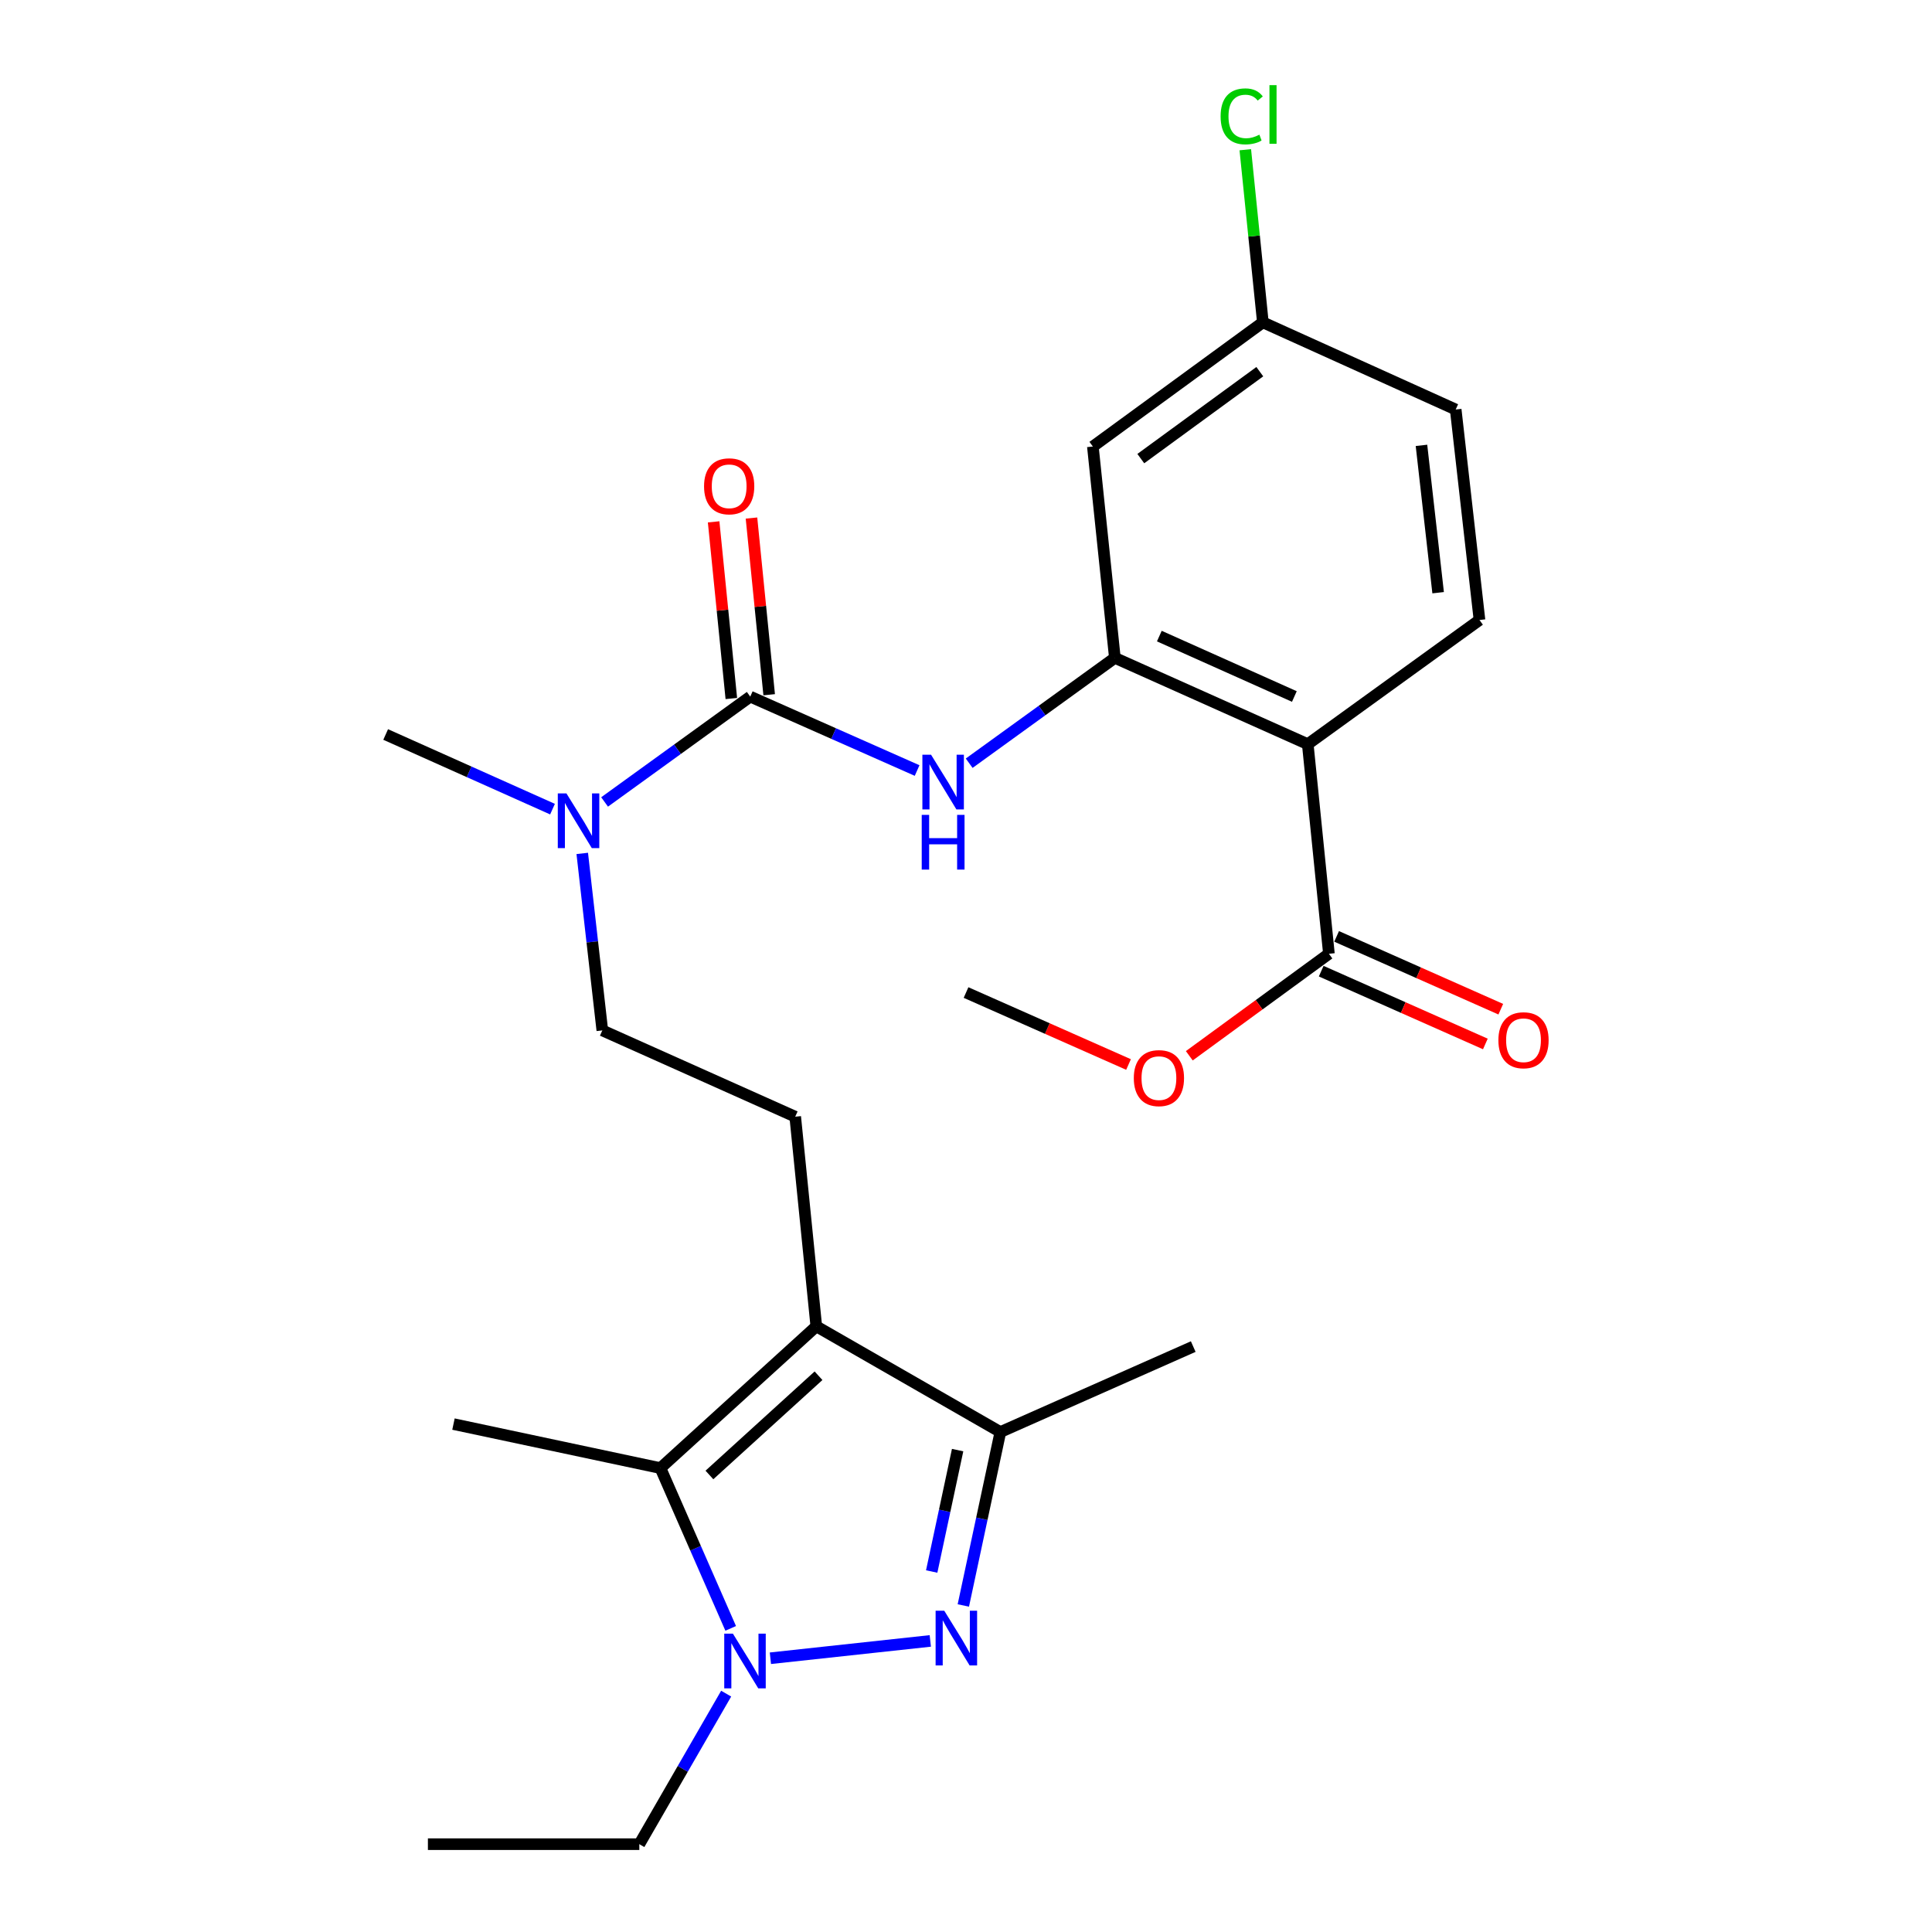 <?xml version='1.0' encoding='iso-8859-1'?>
<svg version='1.1' baseProfile='full'
              xmlns='http://www.w3.org/2000/svg'
                      xmlns:rdkit='http://www.rdkit.org/xml'
                      xmlns:xlink='http://www.w3.org/1999/xlink'
                  xml:space='preserve'
width='1000px' height='1000px' viewBox='0 0 1000 1000'>
<!-- END OF HEADER -->
<rect style='opacity:1.0;fill:#FFFFFF;stroke:none' width='1000' height='1000' x='0' y='0'> </rect>
<path class='bond-1' d='M 481.52,849.337 L 398.758,858.306' style='fill:none;fill-rule:evenodd;stroke:#0000FF;stroke-width:6px;stroke-linecap:butt;stroke-linejoin:miter;stroke-opacity:1' />
<path class='bond-4' d='M 498.618,830.989 L 508.205,786.102' style='fill:none;fill-rule:evenodd;stroke:#0000FF;stroke-width:6px;stroke-linecap:butt;stroke-linejoin:miter;stroke-opacity:1' />
<path class='bond-4' d='M 508.205,786.102 L 517.793,741.216' style='fill:none;fill-rule:evenodd;stroke:#000000;stroke-width:6px;stroke-linecap:butt;stroke-linejoin:miter;stroke-opacity:1' />
<path class='bond-4' d='M 482.242,813.411 L 488.953,781.99' style='fill:none;fill-rule:evenodd;stroke:#0000FF;stroke-width:6px;stroke-linecap:butt;stroke-linejoin:miter;stroke-opacity:1' />
<path class='bond-4' d='M 488.953,781.99 L 495.664,750.57' style='fill:none;fill-rule:evenodd;stroke:#000000;stroke-width:6px;stroke-linecap:butt;stroke-linejoin:miter;stroke-opacity:1' />
<path class='bond-0' d='M 422.519,686.508 L 517.793,741.216' style='fill:none;fill-rule:evenodd;stroke:#000000;stroke-width:6px;stroke-linecap:butt;stroke-linejoin:miter;stroke-opacity:1' />
<path class='bond-9' d='M 422.519,686.508 L 411.604,578.001' style='fill:none;fill-rule:evenodd;stroke:#000000;stroke-width:6px;stroke-linecap:butt;stroke-linejoin:miter;stroke-opacity:1' />
<path class='bond-26' d='M 422.519,686.508 L 341.847,759.886' style='fill:none;fill-rule:evenodd;stroke:#000000;stroke-width:6px;stroke-linecap:butt;stroke-linejoin:miter;stroke-opacity:1' />
<path class='bond-26' d='M 423.665,712.079 L 367.195,763.443' style='fill:none;fill-rule:evenodd;stroke:#000000;stroke-width:6px;stroke-linecap:butt;stroke-linejoin:miter;stroke-opacity:1' />
<path class='bond-2' d='M 378.206,842.846 L 360.027,801.366' style='fill:none;fill-rule:evenodd;stroke:#0000FF;stroke-width:6px;stroke-linecap:butt;stroke-linejoin:miter;stroke-opacity:1' />
<path class='bond-2' d='M 360.027,801.366 L 341.847,759.886' style='fill:none;fill-rule:evenodd;stroke:#000000;stroke-width:6px;stroke-linecap:butt;stroke-linejoin:miter;stroke-opacity:1' />
<path class='bond-18' d='M 375.859,876.628 L 353.385,915.587' style='fill:none;fill-rule:evenodd;stroke:#0000FF;stroke-width:6px;stroke-linecap:butt;stroke-linejoin:miter;stroke-opacity:1' />
<path class='bond-18' d='M 353.385,915.587 L 330.91,954.545' style='fill:none;fill-rule:evenodd;stroke:#000000;stroke-width:6px;stroke-linecap:butt;stroke-linejoin:miter;stroke-opacity:1' />
<path class='bond-20' d='M 341.847,759.886 L 234.718,737.104' style='fill:none;fill-rule:evenodd;stroke:#000000;stroke-width:6px;stroke-linecap:butt;stroke-linejoin:miter;stroke-opacity:1' />
<path class='bond-3' d='M 676.896,385.179 L 577.051,340.511' style='fill:none;fill-rule:evenodd;stroke:#000000;stroke-width:6px;stroke-linecap:butt;stroke-linejoin:miter;stroke-opacity:1' />
<path class='bond-3' d='M 669.959,360.508 L 600.067,329.241' style='fill:none;fill-rule:evenodd;stroke:#000000;stroke-width:6px;stroke-linecap:butt;stroke-linejoin:miter;stroke-opacity:1' />
<path class='bond-8' d='M 676.896,385.179 L 687.844,493.675' style='fill:none;fill-rule:evenodd;stroke:#000000;stroke-width:6px;stroke-linecap:butt;stroke-linejoin:miter;stroke-opacity:1' />
<path class='bond-12' d='M 676.896,385.179 L 765.782,320.912' style='fill:none;fill-rule:evenodd;stroke:#000000;stroke-width:6px;stroke-linecap:butt;stroke-linejoin:miter;stroke-opacity:1' />
<path class='bond-22' d='M 517.793,741.216 L 617.617,696.986' style='fill:none;fill-rule:evenodd;stroke:#000000;stroke-width:6px;stroke-linecap:butt;stroke-linejoin:miter;stroke-opacity:1' />
<path class='bond-5' d='M 388.33,360.57 L 350.633,387.829' style='fill:none;fill-rule:evenodd;stroke:#000000;stroke-width:6px;stroke-linecap:butt;stroke-linejoin:miter;stroke-opacity:1' />
<path class='bond-5' d='M 350.633,387.829 L 312.936,415.088' style='fill:none;fill-rule:evenodd;stroke:#0000FF;stroke-width:6px;stroke-linecap:butt;stroke-linejoin:miter;stroke-opacity:1' />
<path class='bond-7' d='M 388.33,360.57 L 431.512,379.697' style='fill:none;fill-rule:evenodd;stroke:#000000;stroke-width:6px;stroke-linecap:butt;stroke-linejoin:miter;stroke-opacity:1' />
<path class='bond-7' d='M 431.512,379.697 L 474.695,398.823' style='fill:none;fill-rule:evenodd;stroke:#0000FF;stroke-width:6px;stroke-linecap:butt;stroke-linejoin:miter;stroke-opacity:1' />
<path class='bond-13' d='M 398.124,359.589 L 393.543,313.865' style='fill:none;fill-rule:evenodd;stroke:#000000;stroke-width:6px;stroke-linecap:butt;stroke-linejoin:miter;stroke-opacity:1' />
<path class='bond-13' d='M 393.543,313.865 L 388.962,268.141' style='fill:none;fill-rule:evenodd;stroke:#FF0000;stroke-width:6px;stroke-linecap:butt;stroke-linejoin:miter;stroke-opacity:1' />
<path class='bond-13' d='M 378.536,361.551 L 373.954,315.828' style='fill:none;fill-rule:evenodd;stroke:#000000;stroke-width:6px;stroke-linecap:butt;stroke-linejoin:miter;stroke-opacity:1' />
<path class='bond-13' d='M 373.954,315.828 L 369.373,270.104' style='fill:none;fill-rule:evenodd;stroke:#FF0000;stroke-width:6px;stroke-linecap:butt;stroke-linejoin:miter;stroke-opacity:1' />
<path class='bond-6' d='M 577.051,340.511 L 539.349,367.775' style='fill:none;fill-rule:evenodd;stroke:#000000;stroke-width:6px;stroke-linecap:butt;stroke-linejoin:miter;stroke-opacity:1' />
<path class='bond-6' d='M 539.349,367.775 L 501.647,395.039' style='fill:none;fill-rule:evenodd;stroke:#0000FF;stroke-width:6px;stroke-linecap:butt;stroke-linejoin:miter;stroke-opacity:1' />
<path class='bond-10' d='M 577.051,340.511 L 565.665,231.118' style='fill:none;fill-rule:evenodd;stroke:#000000;stroke-width:6px;stroke-linecap:butt;stroke-linejoin:miter;stroke-opacity:1' />
<path class='bond-15' d='M 683.853,502.674 L 726.336,521.514' style='fill:none;fill-rule:evenodd;stroke:#000000;stroke-width:6px;stroke-linecap:butt;stroke-linejoin:miter;stroke-opacity:1' />
<path class='bond-15' d='M 726.336,521.514 L 768.819,540.354' style='fill:none;fill-rule:evenodd;stroke:#FF0000;stroke-width:6px;stroke-linecap:butt;stroke-linejoin:miter;stroke-opacity:1' />
<path class='bond-15' d='M 691.835,484.677 L 734.317,503.517' style='fill:none;fill-rule:evenodd;stroke:#000000;stroke-width:6px;stroke-linecap:butt;stroke-linejoin:miter;stroke-opacity:1' />
<path class='bond-15' d='M 734.317,503.517 L 776.8,522.358' style='fill:none;fill-rule:evenodd;stroke:#FF0000;stroke-width:6px;stroke-linecap:butt;stroke-linejoin:miter;stroke-opacity:1' />
<path class='bond-19' d='M 687.844,493.675 L 651.711,520.071' style='fill:none;fill-rule:evenodd;stroke:#000000;stroke-width:6px;stroke-linecap:butt;stroke-linejoin:miter;stroke-opacity:1' />
<path class='bond-19' d='M 651.711,520.071 L 615.579,546.466' style='fill:none;fill-rule:evenodd;stroke:#FF0000;stroke-width:6px;stroke-linecap:butt;stroke-linejoin:miter;stroke-opacity:1' />
<path class='bond-14' d='M 411.604,578.001 L 311.759,533.334' style='fill:none;fill-rule:evenodd;stroke:#000000;stroke-width:6px;stroke-linecap:butt;stroke-linejoin:miter;stroke-opacity:1' />
<path class='bond-16' d='M 565.665,231.118 L 653.654,166.84' style='fill:none;fill-rule:evenodd;stroke:#000000;stroke-width:6px;stroke-linecap:butt;stroke-linejoin:miter;stroke-opacity:1' />
<path class='bond-16' d='M 590.476,237.373 L 652.069,192.379' style='fill:none;fill-rule:evenodd;stroke:#000000;stroke-width:6px;stroke-linecap:butt;stroke-linejoin:miter;stroke-opacity:1' />
<path class='bond-11' d='M 301.37,441.727 L 306.564,487.53' style='fill:none;fill-rule:evenodd;stroke:#0000FF;stroke-width:6px;stroke-linecap:butt;stroke-linejoin:miter;stroke-opacity:1' />
<path class='bond-11' d='M 306.564,487.53 L 311.759,533.334' style='fill:none;fill-rule:evenodd;stroke:#000000;stroke-width:6px;stroke-linecap:butt;stroke-linejoin:miter;stroke-opacity:1' />
<path class='bond-23' d='M 285.98,418.808 L 242.8,399.489' style='fill:none;fill-rule:evenodd;stroke:#0000FF;stroke-width:6px;stroke-linecap:butt;stroke-linejoin:miter;stroke-opacity:1' />
<path class='bond-23' d='M 242.8,399.489 L 199.62,380.17' style='fill:none;fill-rule:evenodd;stroke:#000000;stroke-width:6px;stroke-linecap:butt;stroke-linejoin:miter;stroke-opacity:1' />
<path class='bond-27' d='M 765.782,320.912 L 753.467,211.967' style='fill:none;fill-rule:evenodd;stroke:#000000;stroke-width:6px;stroke-linecap:butt;stroke-linejoin:miter;stroke-opacity:1' />
<path class='bond-27' d='M 744.373,306.782 L 735.752,230.52' style='fill:none;fill-rule:evenodd;stroke:#000000;stroke-width:6px;stroke-linecap:butt;stroke-linejoin:miter;stroke-opacity:1' />
<path class='bond-17' d='M 653.654,166.84 L 753.467,211.967' style='fill:none;fill-rule:evenodd;stroke:#000000;stroke-width:6px;stroke-linecap:butt;stroke-linejoin:miter;stroke-opacity:1' />
<path class='bond-21' d='M 653.654,166.84 L 649.109,122.168' style='fill:none;fill-rule:evenodd;stroke:#000000;stroke-width:6px;stroke-linecap:butt;stroke-linejoin:miter;stroke-opacity:1' />
<path class='bond-21' d='M 649.109,122.168 L 644.563,77.495' style='fill:none;fill-rule:evenodd;stroke:#00CC00;stroke-width:6px;stroke-linecap:butt;stroke-linejoin:miter;stroke-opacity:1' />
<path class='bond-25' d='M 330.91,954.545 L 221.484,954.545' style='fill:none;fill-rule:evenodd;stroke:#000000;stroke-width:6px;stroke-linecap:butt;stroke-linejoin:miter;stroke-opacity:1' />
<path class='bond-24' d='M 584.125,550.986 L 542.073,532.36' style='fill:none;fill-rule:evenodd;stroke:#FF0000;stroke-width:6px;stroke-linecap:butt;stroke-linejoin:miter;stroke-opacity:1' />
<path class='bond-24' d='M 542.073,532.36 L 500.02,513.734' style='fill:none;fill-rule:evenodd;stroke:#000000;stroke-width:6px;stroke-linecap:butt;stroke-linejoin:miter;stroke-opacity:1' />
<path  class='atom-0' d='M 488.751 833.715
L 498.031 848.715
Q 498.951 850.195, 500.431 852.875
Q 501.911 855.555, 501.991 855.715
L 501.991 833.715
L 505.751 833.715
L 505.751 862.035
L 501.871 862.035
L 491.911 845.635
Q 490.751 843.715, 489.511 841.515
Q 488.311 839.315, 487.951 838.635
L 487.951 862.035
L 484.271 862.035
L 484.271 833.715
L 488.751 833.715
' fill='#0000FF'/>
<path  class='atom-2' d='M 379.347 845.571
L 388.627 860.571
Q 389.547 862.051, 391.027 864.731
Q 392.507 867.411, 392.587 867.571
L 392.587 845.571
L 396.347 845.571
L 396.347 873.891
L 392.467 873.891
L 382.507 857.491
Q 381.347 855.571, 380.107 853.371
Q 378.907 851.171, 378.547 850.491
L 378.547 873.891
L 374.867 873.891
L 374.867 845.571
L 379.347 845.571
' fill='#0000FF'/>
<path  class='atom-8' d='M 481.904 390.629
L 491.184 405.629
Q 492.104 407.109, 493.584 409.789
Q 495.064 412.469, 495.144 412.629
L 495.144 390.629
L 498.904 390.629
L 498.904 418.949
L 495.024 418.949
L 485.064 402.549
Q 483.904 400.629, 482.664 398.429
Q 481.464 396.229, 481.104 395.549
L 481.104 418.949
L 477.424 418.949
L 477.424 390.629
L 481.904 390.629
' fill='#0000FF'/>
<path  class='atom-8' d='M 477.084 421.781
L 480.924 421.781
L 480.924 433.821
L 495.404 433.821
L 495.404 421.781
L 499.244 421.781
L 499.244 450.101
L 495.404 450.101
L 495.404 437.021
L 480.924 437.021
L 480.924 450.101
L 477.084 450.101
L 477.084 421.781
' fill='#0000FF'/>
<path  class='atom-12' d='M 293.195 410.677
L 302.475 425.677
Q 303.395 427.157, 304.875 429.837
Q 306.355 432.517, 306.435 432.677
L 306.435 410.677
L 310.195 410.677
L 310.195 438.997
L 306.315 438.997
L 296.355 422.597
Q 295.195 420.677, 293.955 418.477
Q 292.755 416.277, 292.395 415.597
L 292.395 438.997
L 288.715 438.997
L 288.715 410.677
L 293.195 410.677
' fill='#0000FF'/>
<path  class='atom-14' d='M 364.415 251.705
Q 364.415 244.905, 367.775 241.105
Q 371.135 237.305, 377.415 237.305
Q 383.695 237.305, 387.055 241.105
Q 390.415 244.905, 390.415 251.705
Q 390.415 258.585, 387.015 262.505
Q 383.615 266.385, 377.415 266.385
Q 371.175 266.385, 367.775 262.505
Q 364.415 258.625, 364.415 251.705
M 377.415 263.185
Q 381.735 263.185, 384.055 260.305
Q 386.415 257.385, 386.415 251.705
Q 386.415 246.145, 384.055 243.345
Q 381.735 240.505, 377.415 240.505
Q 373.095 240.505, 370.735 243.305
Q 368.415 246.105, 368.415 251.705
Q 368.415 257.425, 370.735 260.305
Q 373.095 263.185, 377.415 263.185
' fill='#FF0000'/>
<path  class='atom-16' d='M 775.564 538.423
Q 775.564 531.623, 778.924 527.823
Q 782.284 524.023, 788.564 524.023
Q 794.844 524.023, 798.204 527.823
Q 801.564 531.623, 801.564 538.423
Q 801.564 545.303, 798.164 549.223
Q 794.764 553.103, 788.564 553.103
Q 782.324 553.103, 778.924 549.223
Q 775.564 545.343, 775.564 538.423
M 788.564 549.903
Q 792.884 549.903, 795.204 547.023
Q 797.564 544.103, 797.564 538.423
Q 797.564 532.863, 795.204 530.063
Q 792.884 527.223, 788.564 527.223
Q 784.244 527.223, 781.884 530.023
Q 779.564 532.823, 779.564 538.423
Q 779.564 544.143, 781.884 547.023
Q 784.244 549.903, 788.564 549.903
' fill='#FF0000'/>
<path  class='atom-20' d='M 586.855 558.033
Q 586.855 551.233, 590.215 547.433
Q 593.575 543.633, 599.855 543.633
Q 606.135 543.633, 609.495 547.433
Q 612.855 551.233, 612.855 558.033
Q 612.855 564.913, 609.455 568.833
Q 606.055 572.713, 599.855 572.713
Q 593.615 572.713, 590.215 568.833
Q 586.855 564.953, 586.855 558.033
M 599.855 569.513
Q 604.175 569.513, 606.495 566.633
Q 608.855 563.713, 608.855 558.033
Q 608.855 552.473, 606.495 549.673
Q 604.175 546.833, 599.855 546.833
Q 595.535 546.833, 593.175 549.633
Q 590.855 552.433, 590.855 558.033
Q 590.855 563.753, 593.175 566.633
Q 595.535 569.513, 599.855 569.513
' fill='#FF0000'/>
<path  class='atom-22' d='M 631.786 60.231
Q 631.786 53.191, 635.066 49.511
Q 638.386 45.791, 644.666 45.791
Q 650.506 45.791, 653.626 49.911
L 650.986 52.071
Q 648.706 49.071, 644.666 49.071
Q 640.386 49.071, 638.106 51.951
Q 635.866 54.791, 635.866 60.231
Q 635.866 65.831, 638.186 68.711
Q 640.546 71.591, 645.106 71.591
Q 648.226 71.591, 651.866 69.711
L 652.986 72.711
Q 651.506 73.671, 649.266 74.231
Q 647.026 74.791, 644.546 74.791
Q 638.386 74.791, 635.066 71.031
Q 631.786 67.271, 631.786 60.231
' fill='#00CC00'/>
<path  class='atom-22' d='M 657.066 44.071
L 660.746 44.071
L 660.746 74.431
L 657.066 74.431
L 657.066 44.071
' fill='#00CC00'/>
</svg>
